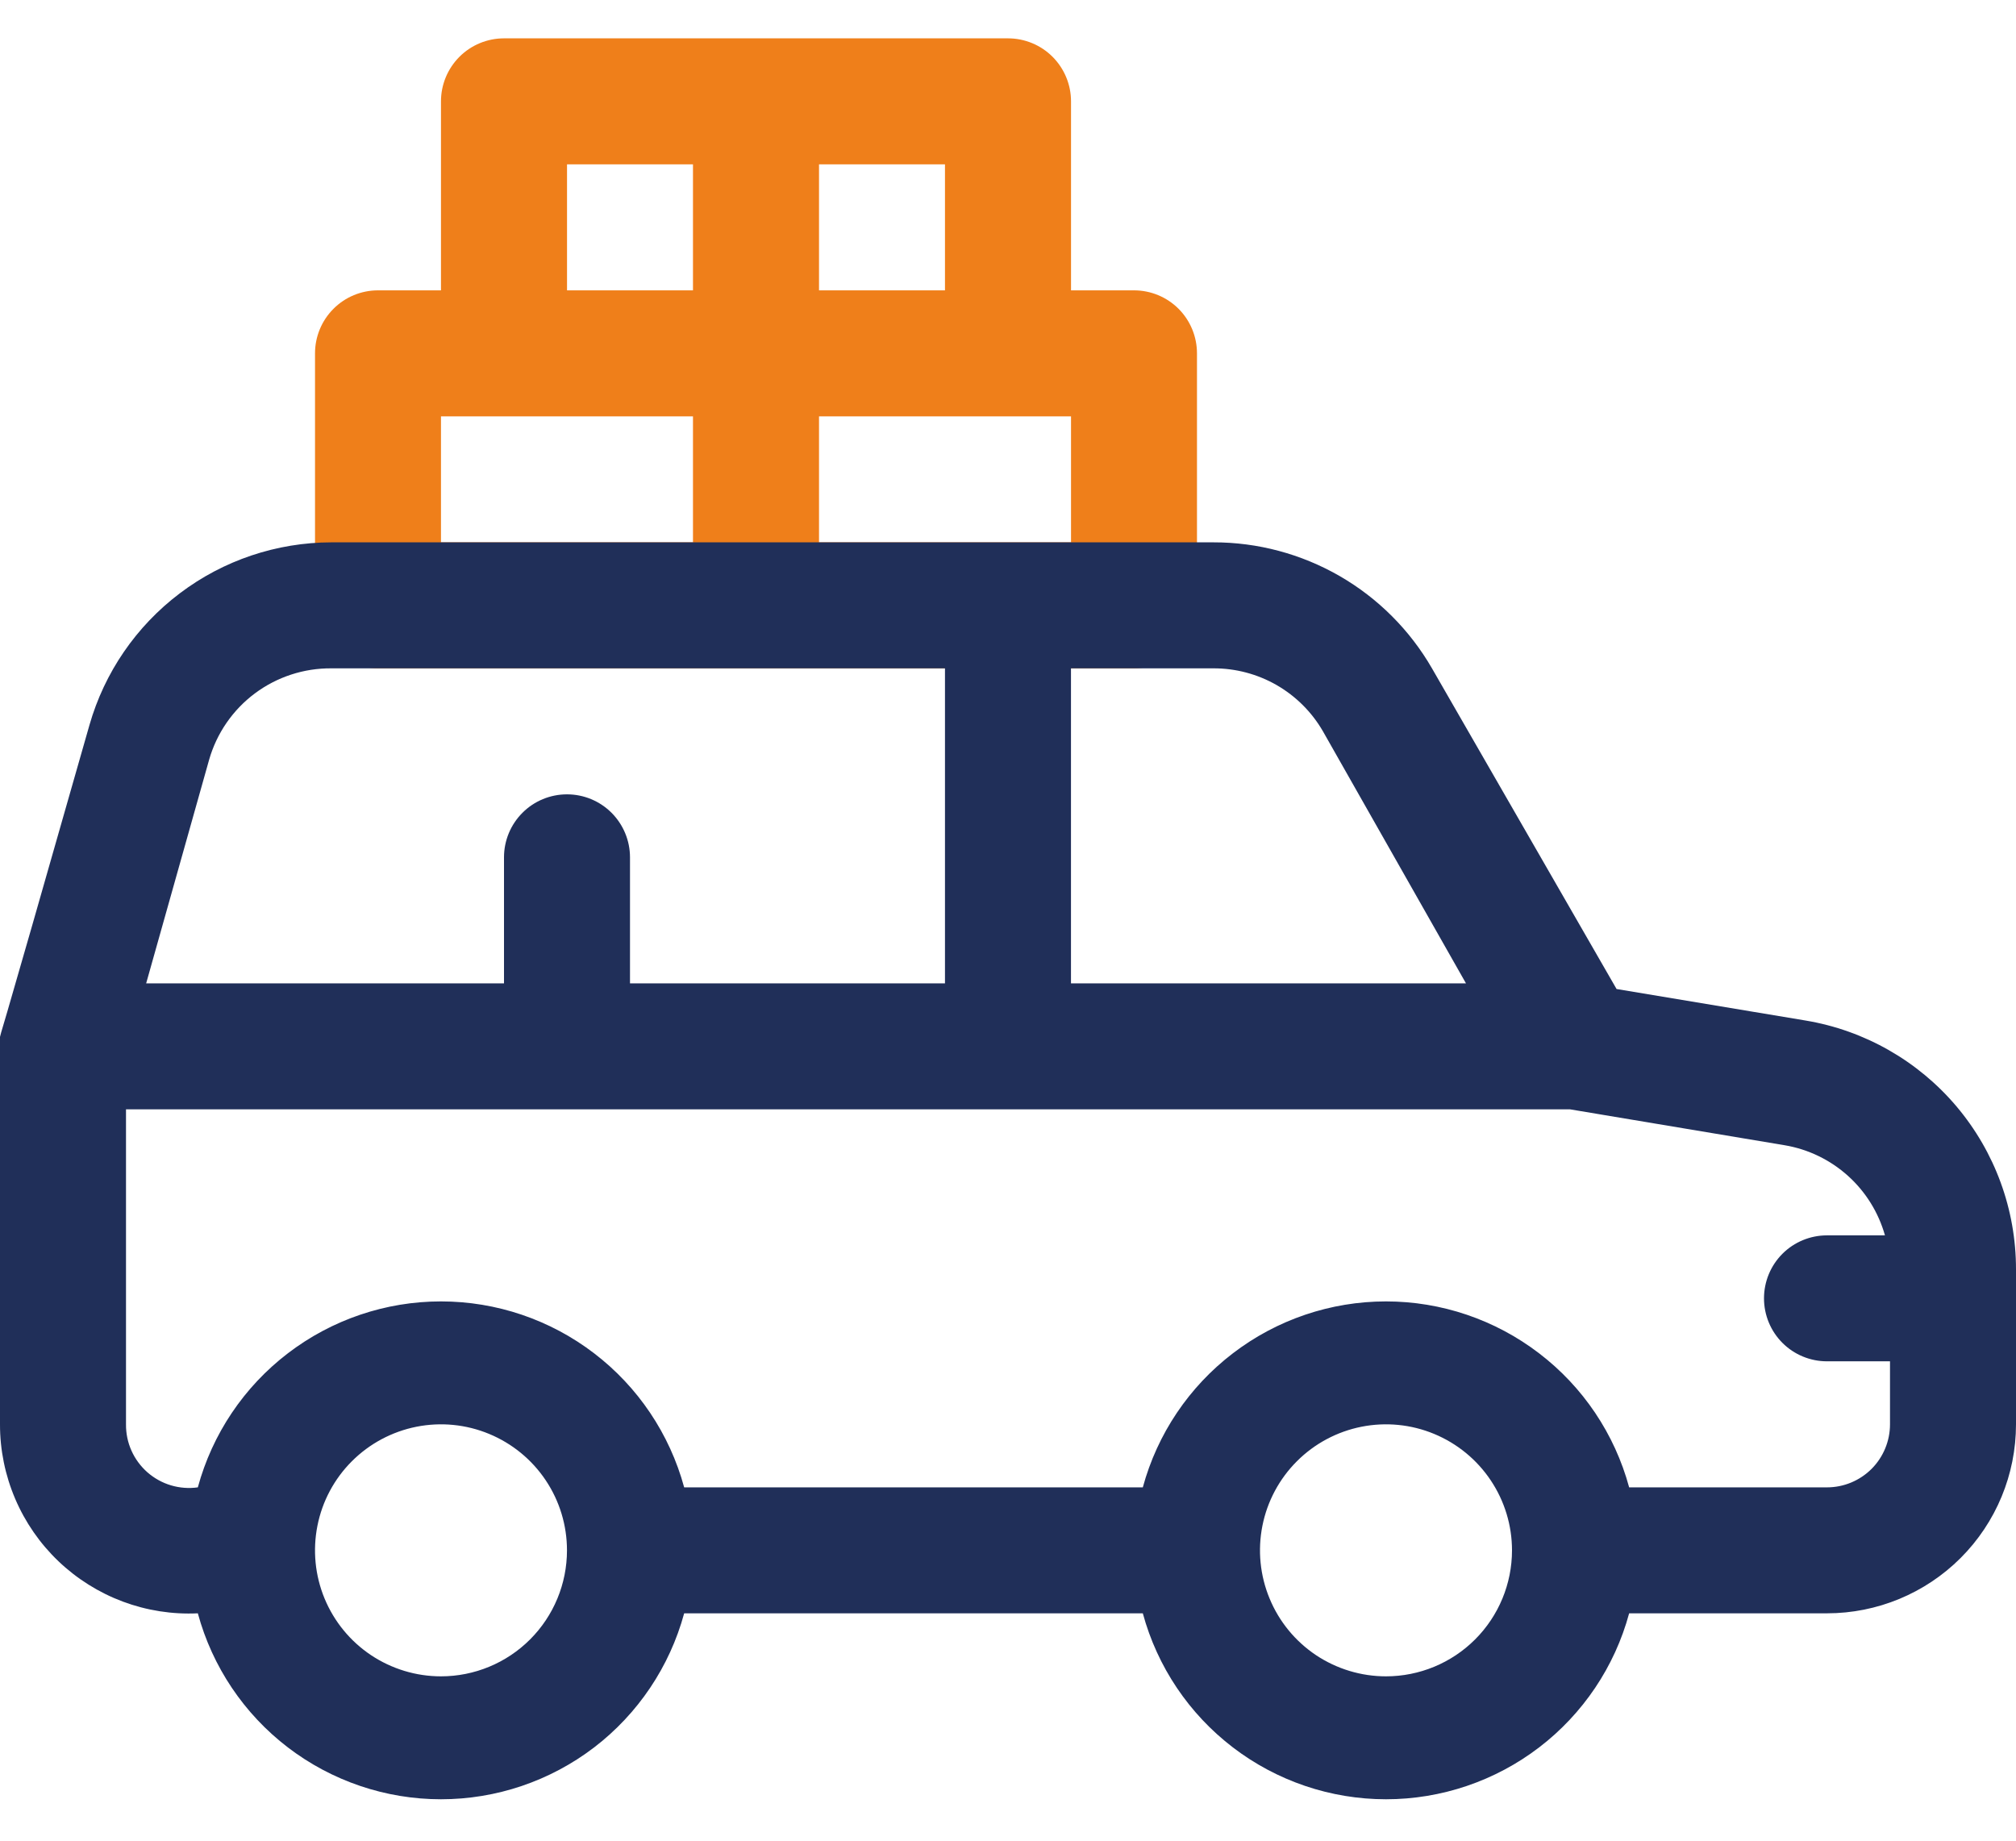 <svg width="46" height="42" viewBox="0 0 46 42" fill="none" xmlns="http://www.w3.org/2000/svg">
<path d="M25.875 6.625H24.438V2.312C24.438 1.931 24.286 1.566 24.017 1.296C23.747 1.026 23.381 0.875 23 0.875H11.5C11.119 0.875 10.753 1.026 10.483 1.296C10.214 1.566 10.062 1.931 10.062 2.312V6.625H8.625C8.244 6.625 7.878 6.776 7.609 7.046C7.339 7.316 7.188 7.681 7.188 8.062V13.812C7.188 14.194 7.339 14.559 7.609 14.829C7.878 15.098 8.244 15.25 8.625 15.25H25.875C26.256 15.25 26.622 15.098 26.892 14.829C27.161 14.559 27.312 14.194 27.312 13.812V8.062C27.312 7.681 27.161 7.316 26.892 7.046C26.622 6.776 26.256 6.625 25.875 6.625ZM21.562 6.625H18.688V3.75H21.562V6.625ZM12.938 3.75H15.812V6.625H12.938V3.75ZM10.062 9.5H15.812V12.375H10.062V9.5ZM24.438 12.375H18.688V9.5H24.438V12.375Z" fill="#EF7F1A"/>
<path d="M41.199 23.286L36.886 22.567L32.674 15.25C32.169 14.375 31.442 13.648 30.566 13.143C29.69 12.639 28.697 12.373 27.686 12.375H7.561C6.313 12.377 5.1 12.784 4.104 13.537C3.108 14.289 2.384 15.344 2.041 16.544C-0.331 24.867 0.1 23.271 -0 23.659C-0.101 24.047 -0 22.509 -0 32.5C-0.001 33.084 0.117 33.661 0.346 34.198C0.575 34.735 0.911 35.22 1.333 35.623C1.755 36.026 2.255 36.339 2.801 36.544C3.348 36.748 3.931 36.84 4.514 36.812C4.845 38.031 5.567 39.106 6.57 39.873C7.573 40.639 8.8 41.055 10.062 41.055C11.325 41.055 12.552 40.639 13.555 39.873C14.557 39.106 15.28 38.031 15.611 36.812H26.076C26.407 38.031 27.13 39.106 28.133 39.873C29.135 40.639 30.363 41.055 31.625 41.055C32.887 41.055 34.114 40.639 35.117 39.873C36.12 39.106 36.843 38.031 37.173 36.812H41.687C42.831 36.812 43.928 36.358 44.737 35.549C45.545 34.741 46 33.644 46 32.5V28.964C46.001 27.602 45.52 26.284 44.641 25.244C43.761 24.204 42.542 23.51 41.199 23.286ZM30.187 16.688L33.45 22.438H24.437V15.25H27.686C28.193 15.248 28.691 15.38 29.13 15.632C29.569 15.885 29.934 16.249 30.187 16.688ZM7.561 15.25H21.562V22.438H14.375V19.562C14.375 19.181 14.223 18.816 13.954 18.546C13.684 18.276 13.319 18.125 12.937 18.125C12.556 18.125 12.19 18.276 11.921 18.546C11.651 18.816 11.5 19.181 11.5 19.562V22.438H3.335L4.772 17.334C4.945 16.73 5.312 16.198 5.815 15.822C6.319 15.446 6.932 15.245 7.561 15.25ZM10.062 38.25C9.494 38.25 8.938 38.081 8.465 37.766C7.992 37.45 7.624 37.001 7.406 36.475C7.189 35.95 7.132 35.372 7.243 34.814C7.353 34.256 7.627 33.744 8.029 33.342C8.431 32.94 8.944 32.666 9.501 32.555C10.059 32.444 10.637 32.501 11.162 32.719C11.688 32.937 12.137 33.305 12.453 33.778C12.769 34.251 12.937 34.806 12.937 35.375C12.937 36.138 12.634 36.869 12.095 37.408C11.556 37.947 10.825 38.25 10.062 38.25ZM31.625 38.25C31.056 38.25 30.5 38.081 30.027 37.766C29.555 37.45 29.186 37.001 28.969 36.475C28.751 35.95 28.694 35.372 28.805 34.814C28.916 34.256 29.19 33.744 29.592 33.342C29.994 32.94 30.506 32.666 31.064 32.555C31.622 32.444 32.2 32.501 32.725 32.719C33.25 32.937 33.699 33.305 34.015 33.778C34.331 34.251 34.5 34.806 34.5 35.375C34.5 36.138 34.197 36.869 33.658 37.408C33.119 37.947 32.387 38.25 31.625 38.25ZM41.687 33.938H37.173C36.843 32.719 36.12 31.644 35.117 30.878C34.114 30.111 32.887 29.695 31.625 29.695C30.363 29.695 29.135 30.111 28.133 30.878C27.13 31.644 26.407 32.719 26.076 33.938H15.611C15.28 32.719 14.557 31.644 13.555 30.878C12.552 30.111 11.325 29.695 10.062 29.695C8.8 29.695 7.573 30.111 6.57 30.878C5.567 31.644 4.845 32.719 4.514 33.938C4.309 33.967 4.1 33.951 3.901 33.892C3.703 33.833 3.52 33.731 3.364 33.595C3.209 33.458 3.084 33.29 3 33.101C2.915 32.912 2.873 32.707 2.875 32.5V25.312H35.822L40.724 26.132C41.261 26.223 41.76 26.465 42.165 26.829C42.569 27.192 42.862 27.664 43.01 28.188H41.687C41.306 28.188 40.94 28.339 40.671 28.608C40.401 28.878 40.25 29.244 40.25 29.625C40.25 30.006 40.401 30.372 40.671 30.642C40.94 30.911 41.306 31.062 41.687 31.062H43.125V32.5C43.125 32.881 42.973 33.247 42.704 33.517C42.434 33.786 42.069 33.938 41.687 33.938Z" fill="#202F59"/>
</svg>
